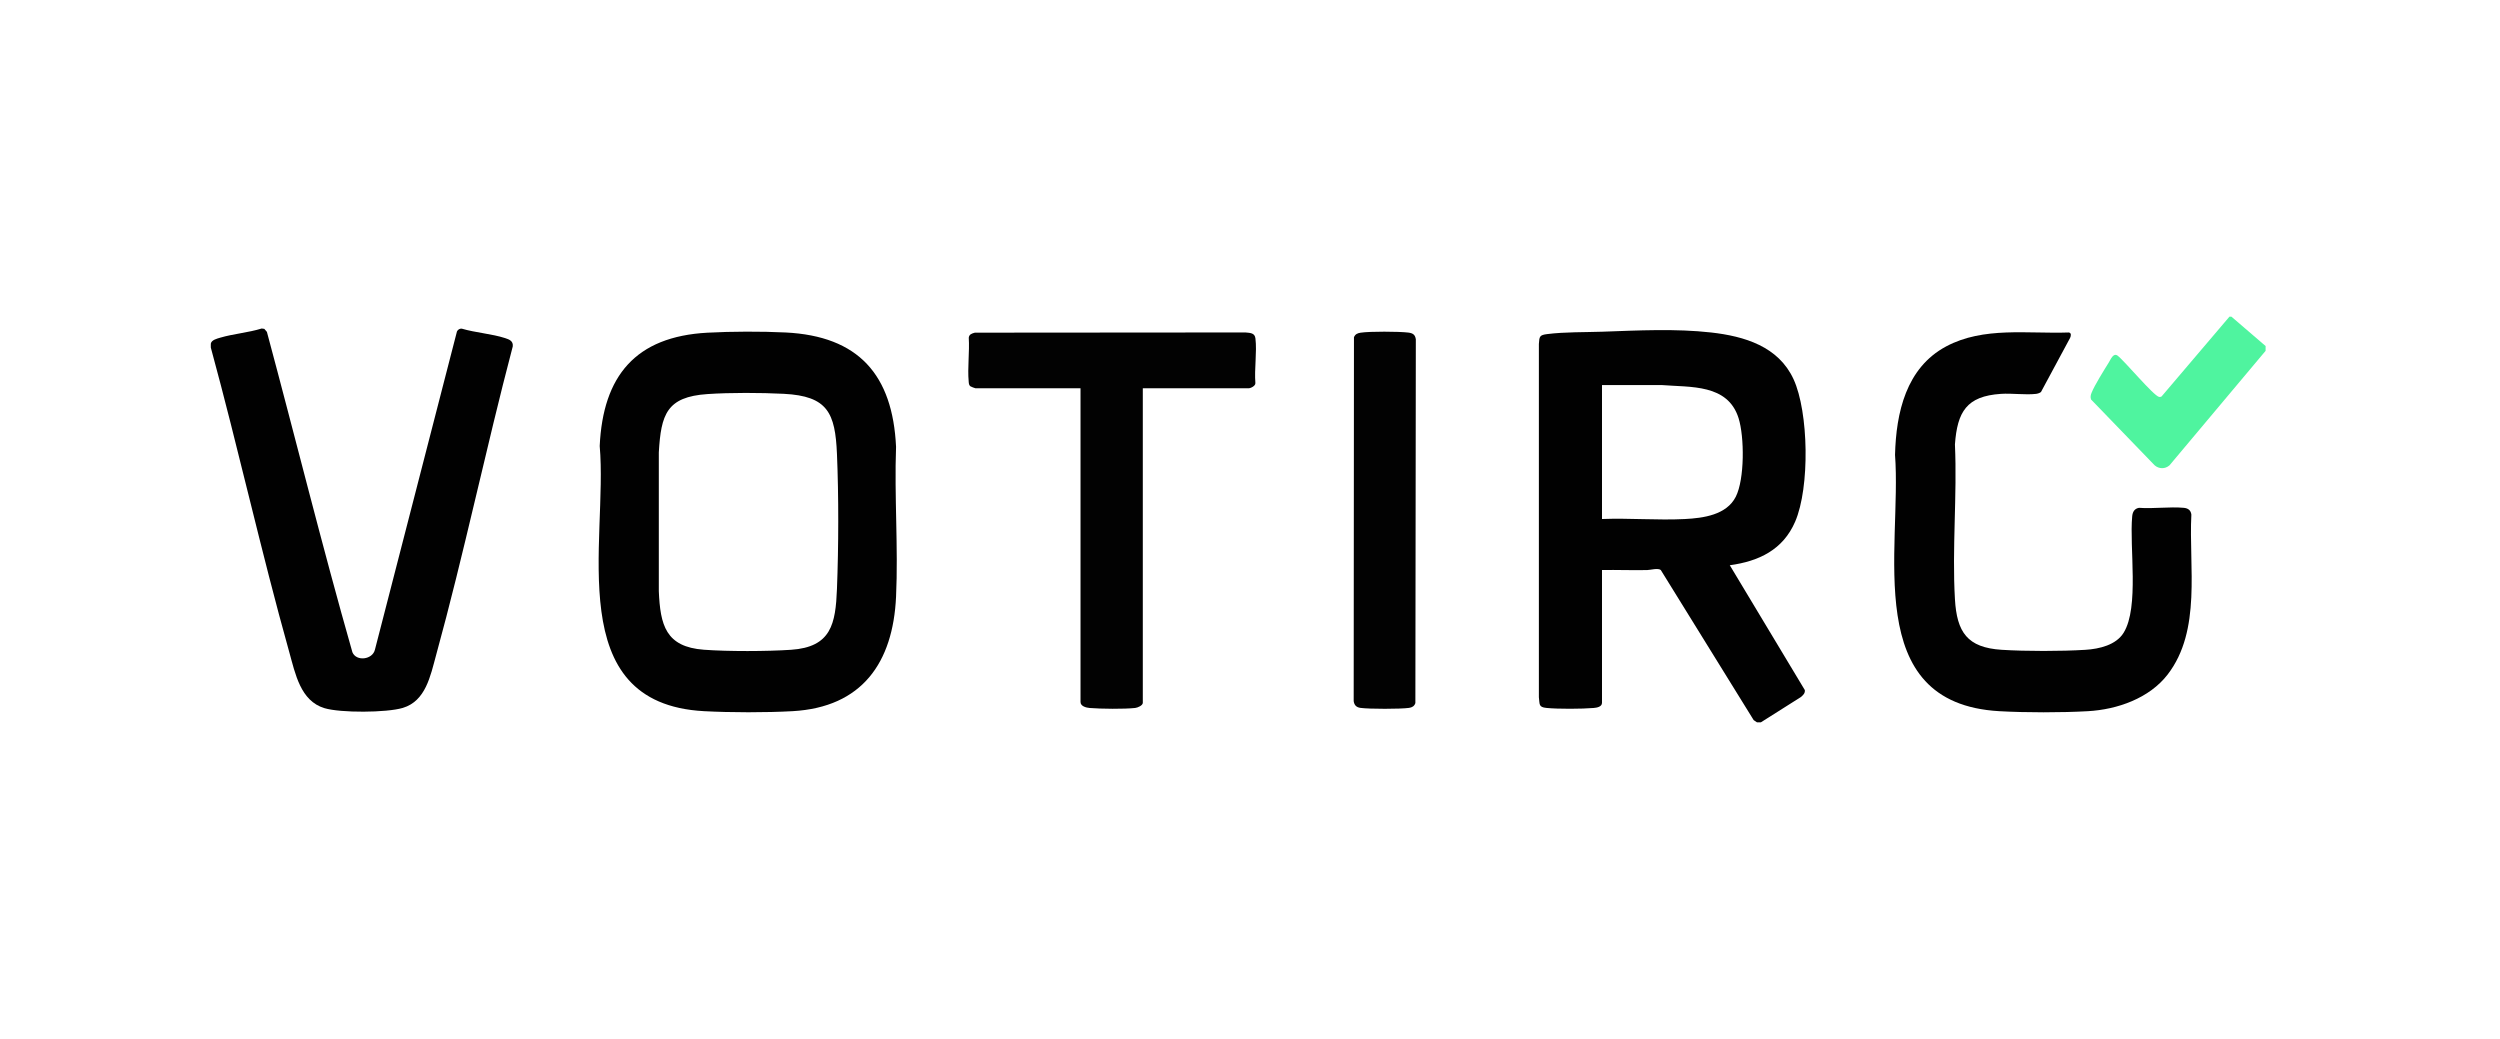 <svg width="154" height="64" viewBox="0 0 154 64" fill="none" xmlns="http://www.w3.org/2000/svg">
<g clip-path="url(#clip0_8357_32378)">
<path d="M43.575 20.494C45.056 20.414 46.901 20.408 48.381 20.48C52.895 20.699 54.988 23.093 55.197 27.524C55.086 30.575 55.338 33.721 55.197 36.761C55.009 40.821 53.106 43.565 48.827 43.808C47.2 43.9 44.989 43.896 43.362 43.808C34.562 43.328 37.456 33.32 36.942 27.475C37.142 23.151 39.154 20.734 43.575 20.494V20.494ZM43.575 24.275C41.062 24.447 40.719 25.529 40.583 27.868V36.417C40.673 38.507 41.004 39.85 43.364 40.024C44.859 40.134 47.228 40.127 48.728 40.027C51.208 39.86 51.473 38.432 51.557 36.27C51.658 33.663 51.667 30.57 51.557 27.967C51.45 25.433 50.987 24.398 48.285 24.259C46.878 24.187 44.977 24.18 43.575 24.275Z" fill="#010101"/>
<path d="M12.987 21.167C13.028 20.939 13.372 20.858 13.576 20.798C14.384 20.561 15.303 20.49 16.119 20.236L16.282 20.258L16.441 20.444C18.209 27.019 19.842 33.638 21.709 40.181C21.958 40.765 22.95 40.633 23.095 40.023L28.149 20.416C28.203 20.309 28.32 20.229 28.444 20.245C29.286 20.494 30.289 20.561 31.112 20.826C31.377 20.911 31.624 21.009 31.586 21.339C29.922 27.661 28.589 34.087 26.855 40.389C26.514 41.631 26.224 43.182 24.815 43.606C23.816 43.907 20.974 43.922 19.984 43.622C18.507 43.175 18.191 41.498 17.822 40.182C16.079 33.966 14.685 27.642 12.987 21.413C12.996 21.335 12.974 21.24 12.987 21.167V21.167Z" fill="#010101"/>
<path d="M108.227 44.494L108.027 44.36L102.303 35.11C102.122 34.978 101.677 35.111 101.465 35.116C100.539 35.137 99.609 35.096 98.683 35.114V43.291C98.683 43.543 98.361 43.595 98.169 43.611C97.437 43.673 95.989 43.681 95.265 43.609C94.765 43.56 94.852 43.384 94.795 42.949V21.19C94.826 20.726 94.831 20.639 95.314 20.579C96.396 20.443 97.615 20.471 98.71 20.433C100.901 20.355 103.217 20.235 105.398 20.48C107.458 20.712 109.552 21.338 110.483 23.36C111.414 25.381 111.495 30.02 110.581 32.136C109.836 33.862 108.352 34.575 106.555 34.819L111.178 42.509C111.202 42.706 111.066 42.828 110.928 42.942L108.473 44.494H108.227H108.227ZM98.683 31.971C100.362 31.906 102.105 32.057 103.777 31.973C104.917 31.916 106.357 31.724 106.925 30.598C107.473 29.513 107.459 26.909 107.096 25.758C106.43 23.645 104.152 23.864 102.35 23.719L98.683 23.721V31.971V31.971Z" fill="#010101"/>
<path d="M70.397 23.918V43.291C70.397 43.457 70.082 43.593 69.93 43.61C69.268 43.685 67.802 43.669 67.124 43.612C66.914 43.594 66.56 43.509 66.56 43.242V23.918H60.091C60.065 23.918 59.804 23.821 59.773 23.794C59.681 23.717 59.681 23.612 59.671 23.503C59.593 22.648 59.731 21.672 59.676 20.803C59.698 20.591 59.875 20.539 60.054 20.492L76.721 20.479C77.016 20.51 77.294 20.502 77.335 20.848C77.435 21.693 77.261 22.73 77.331 23.596C77.347 23.771 77.044 23.918 76.916 23.918H70.398H70.397Z" fill="#020202"/>
<path d="M83.814 20.494C84.371 20.407 86.171 20.417 86.747 20.486C87.025 20.52 87.174 20.61 87.215 20.902L87.187 43.308C87.13 43.495 86.987 43.579 86.797 43.606C86.261 43.681 84.341 43.681 83.805 43.606C83.554 43.571 83.422 43.44 83.387 43.188L83.404 20.773C83.484 20.583 83.619 20.524 83.814 20.494H83.814Z" fill="#020202"/>
<path d="M139.561 21.316V21.611L133.64 28.666C133.367 28.901 132.993 28.897 132.722 28.659L128.809 24.609C128.758 24.451 128.782 24.342 128.841 24.194C129.029 23.724 129.622 22.781 129.91 22.314C130.026 22.127 130.177 21.729 130.438 21.903C130.864 22.221 132.673 24.399 133.004 24.451C133.058 24.46 133.105 24.45 133.152 24.423L137.334 19.506L137.457 19.508L139.561 21.316L139.561 21.316Z" fill="#4FF49F"/>
<path d="M125.723 24.148C125.658 24.207 125.51 24.253 125.42 24.263C124.752 24.338 123.945 24.216 123.255 24.262C121.144 24.403 120.57 25.361 120.424 27.378C120.566 30.509 120.242 33.796 120.424 36.909C120.543 38.946 121.183 39.892 123.302 40.028C124.789 40.122 126.983 40.122 128.471 40.028C129.315 39.974 130.347 39.736 130.815 38.979C131.788 37.407 131.162 33.704 131.344 31.797C131.37 31.531 131.485 31.33 131.763 31.282C132.652 31.348 133.646 31.202 134.522 31.282C134.783 31.306 134.956 31.43 134.988 31.701C134.822 34.908 135.628 38.816 133.532 41.544C132.401 43.015 130.432 43.706 128.618 43.809C126.999 43.901 124.772 43.901 123.154 43.809C114.578 43.322 117.164 33.791 116.734 28.017C116.801 25.419 117.415 22.658 119.883 21.339C122.194 20.105 124.913 20.572 127.436 20.481C127.607 20.501 127.577 20.69 127.52 20.811L125.723 24.149V24.148Z" fill="#010101"/>
</g>
<defs>
<clipPath id="clip0_8357_32378">
<rect width="154" height="64" fill="white"/>
</clipPath>
</defs>
</svg>
